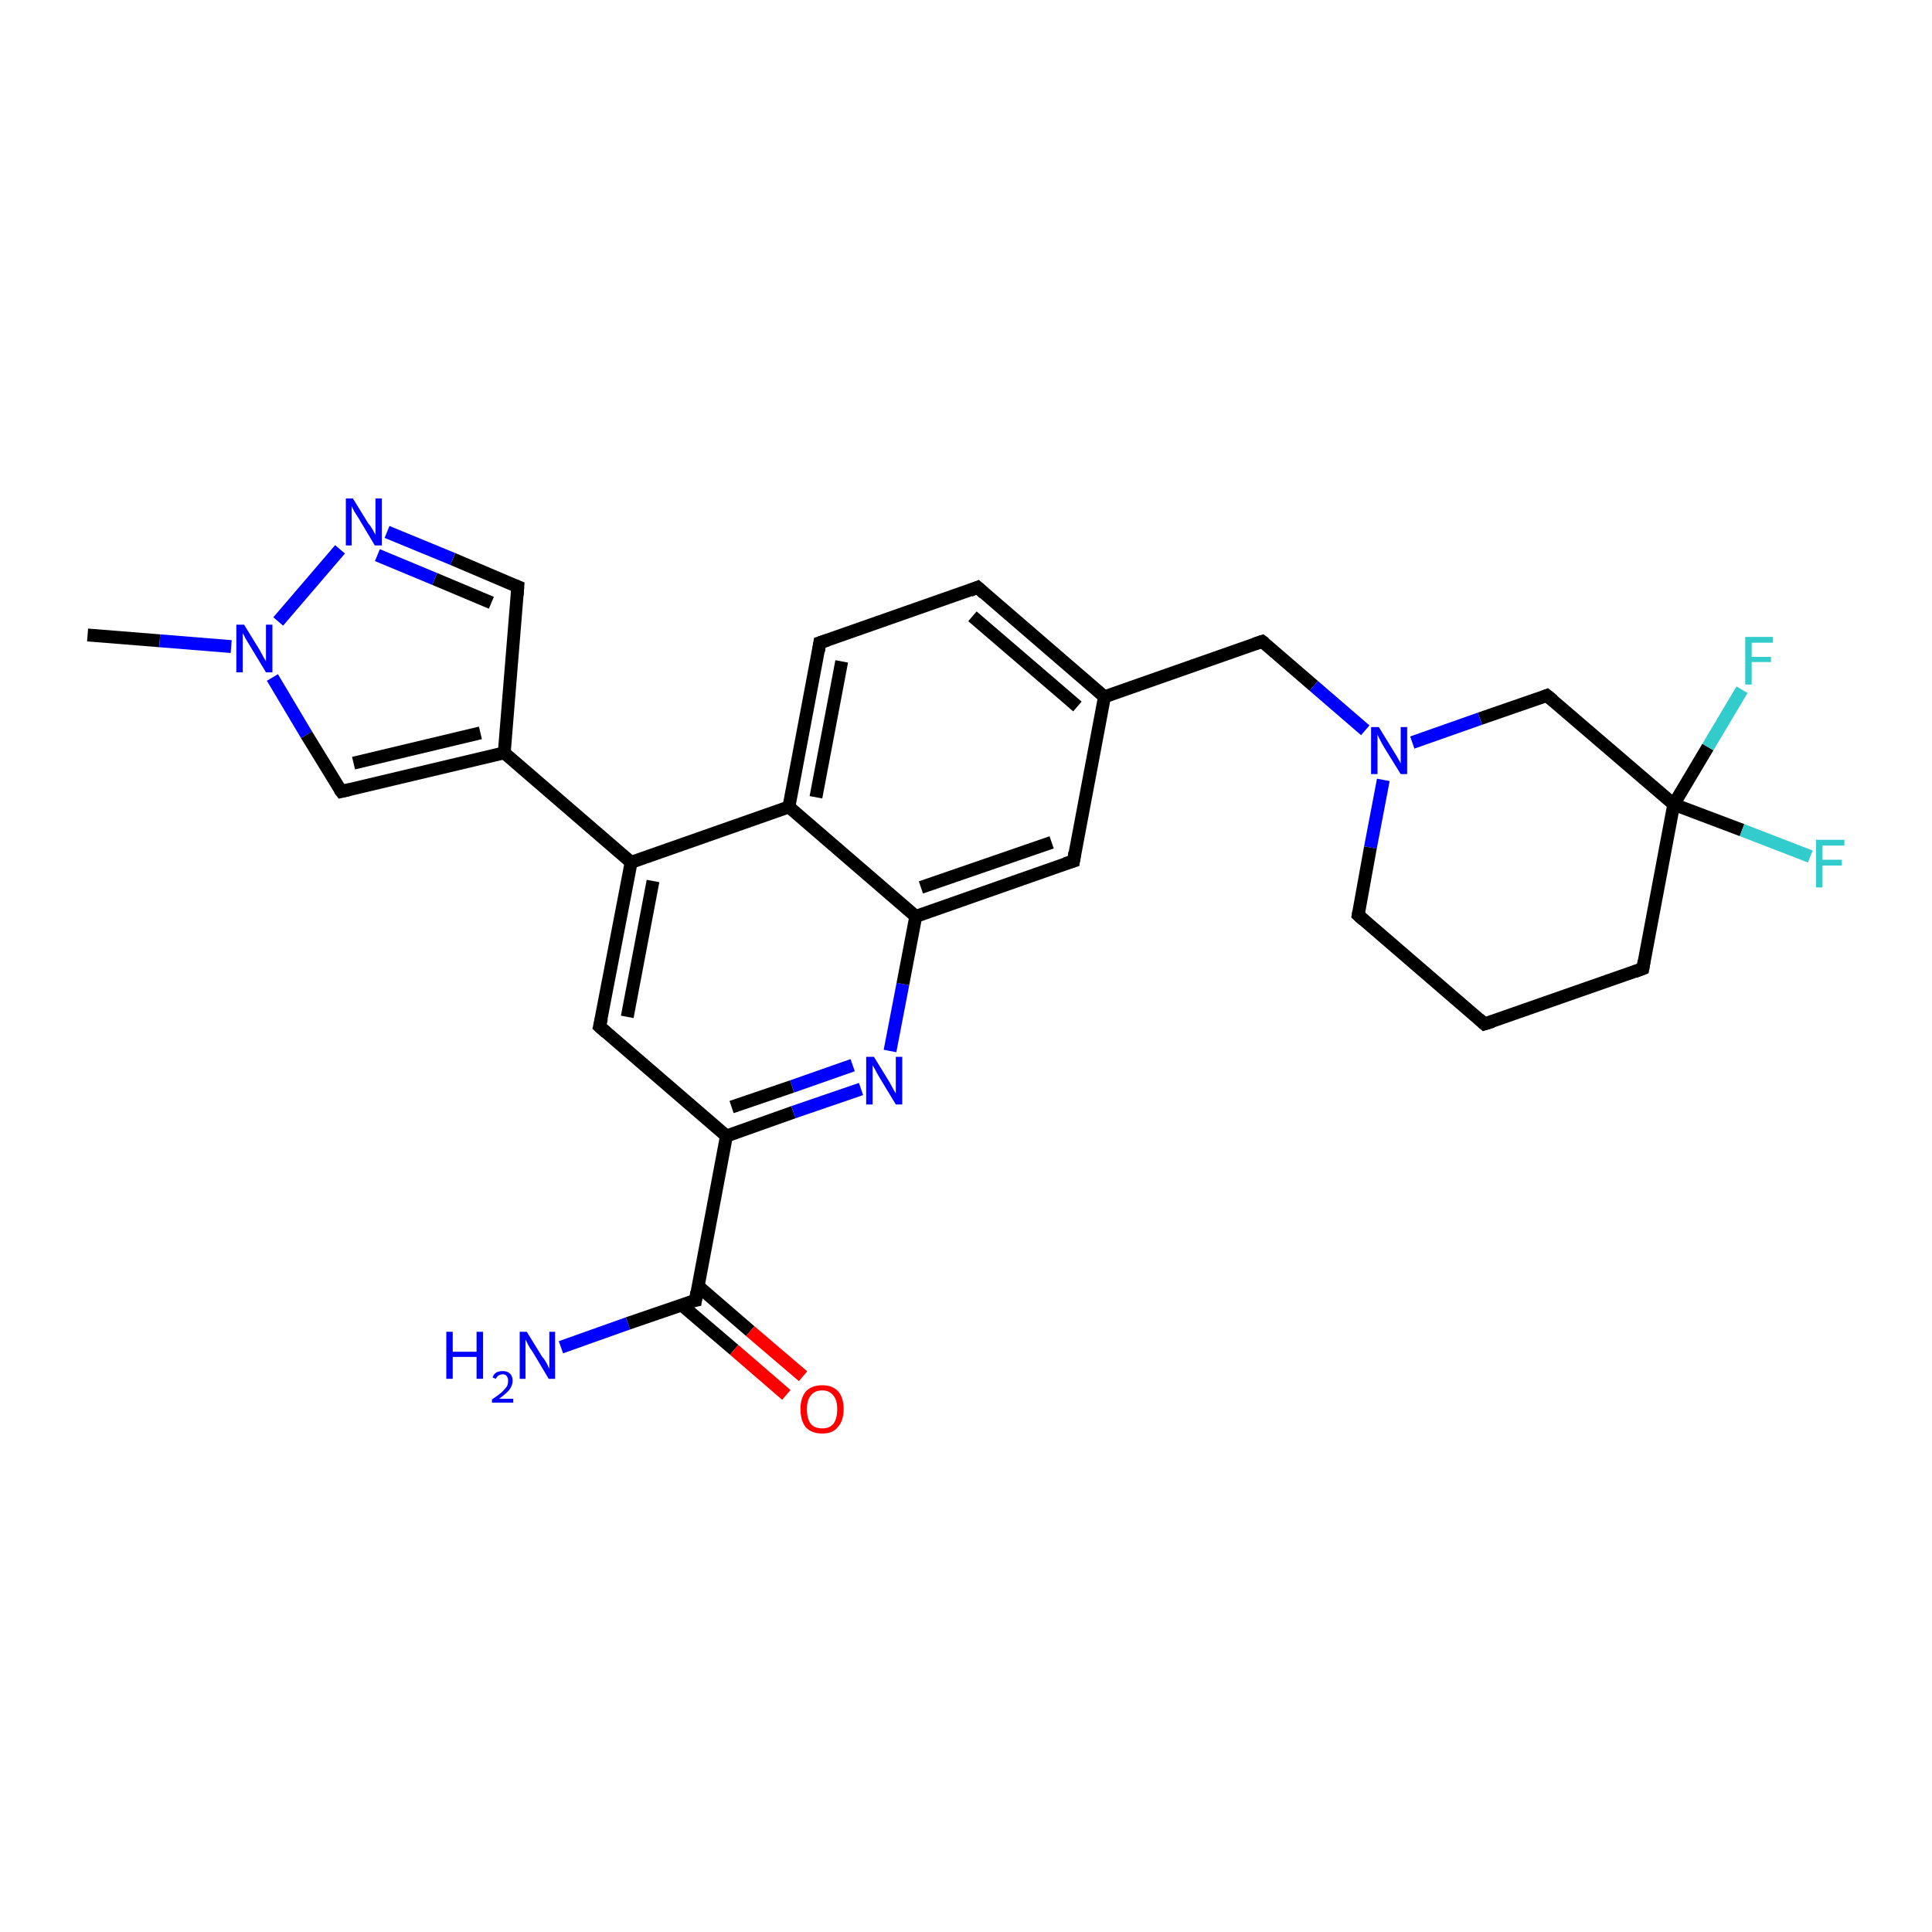 <?xml version='1.0' encoding='iso-8859-1'?>
<svg version='1.1' baseProfile='full'
              xmlns='http://www.w3.org/2000/svg'
                      xmlns:rdkit='http://www.rdkit.org/xml'
                      xmlns:xlink='http://www.w3.org/1999/xlink'
                  xml:space='preserve'
width='300px' height='300px' viewBox='0 0 300 300'>
<!-- END OF HEADER -->
<rect style='opacity:1.0;fill:#FFFFFF;stroke:none' width='300.0' height='300.0' x='0.0' y='0.0'> </rect>
<path class='bond-0 atom-0 atom-1' d='M 13.6,98.6 L 24.8,99.5' style='fill:none;fill-rule:evenodd;stroke:#000000;stroke-width:2.0px;stroke-linecap:butt;stroke-linejoin:miter;stroke-opacity:1' />
<path class='bond-0 atom-0 atom-1' d='M 24.8,99.5 L 35.9,100.4' style='fill:none;fill-rule:evenodd;stroke:#0000FF;stroke-width:2.0px;stroke-linecap:butt;stroke-linejoin:miter;stroke-opacity:1' />
<path class='bond-1 atom-1 atom-2' d='M 42.3,105.2 L 47.6,114.1' style='fill:none;fill-rule:evenodd;stroke:#0000FF;stroke-width:2.0px;stroke-linecap:butt;stroke-linejoin:miter;stroke-opacity:1' />
<path class='bond-1 atom-1 atom-2' d='M 47.6,114.1 L 53.0,122.9' style='fill:none;fill-rule:evenodd;stroke:#000000;stroke-width:2.0px;stroke-linecap:butt;stroke-linejoin:miter;stroke-opacity:1' />
<path class='bond-2 atom-2 atom-3' d='M 53.0,122.9 L 78.3,116.9' style='fill:none;fill-rule:evenodd;stroke:#000000;stroke-width:2.0px;stroke-linecap:butt;stroke-linejoin:miter;stroke-opacity:1' />
<path class='bond-2 atom-2 atom-3' d='M 54.9,118.5 L 74.6,113.8' style='fill:none;fill-rule:evenodd;stroke:#000000;stroke-width:2.0px;stroke-linecap:butt;stroke-linejoin:miter;stroke-opacity:1' />
<path class='bond-3 atom-3 atom-4' d='M 78.3,116.9 L 80.4,91.1' style='fill:none;fill-rule:evenodd;stroke:#000000;stroke-width:2.0px;stroke-linecap:butt;stroke-linejoin:miter;stroke-opacity:1' />
<path class='bond-4 atom-4 atom-5' d='M 80.4,91.1 L 70.3,86.8' style='fill:none;fill-rule:evenodd;stroke:#000000;stroke-width:2.0px;stroke-linecap:butt;stroke-linejoin:miter;stroke-opacity:1' />
<path class='bond-4 atom-4 atom-5' d='M 70.3,86.8 L 60.1,82.6' style='fill:none;fill-rule:evenodd;stroke:#0000FF;stroke-width:2.0px;stroke-linecap:butt;stroke-linejoin:miter;stroke-opacity:1' />
<path class='bond-4 atom-4 atom-5' d='M 76.3,93.6 L 67.5,89.9' style='fill:none;fill-rule:evenodd;stroke:#000000;stroke-width:2.0px;stroke-linecap:butt;stroke-linejoin:miter;stroke-opacity:1' />
<path class='bond-4 atom-4 atom-5' d='M 67.5,89.9 L 58.6,86.2' style='fill:none;fill-rule:evenodd;stroke:#0000FF;stroke-width:2.0px;stroke-linecap:butt;stroke-linejoin:miter;stroke-opacity:1' />
<path class='bond-5 atom-3 atom-6' d='M 78.3,116.9 L 98.0,133.9' style='fill:none;fill-rule:evenodd;stroke:#000000;stroke-width:2.0px;stroke-linecap:butt;stroke-linejoin:miter;stroke-opacity:1' />
<path class='bond-6 atom-6 atom-7' d='M 98.0,133.9 L 93.1,159.4' style='fill:none;fill-rule:evenodd;stroke:#000000;stroke-width:2.0px;stroke-linecap:butt;stroke-linejoin:miter;stroke-opacity:1' />
<path class='bond-6 atom-6 atom-7' d='M 101.4,136.8 L 97.4,157.9' style='fill:none;fill-rule:evenodd;stroke:#000000;stroke-width:2.0px;stroke-linecap:butt;stroke-linejoin:miter;stroke-opacity:1' />
<path class='bond-7 atom-7 atom-8' d='M 93.1,159.4 L 112.8,176.4' style='fill:none;fill-rule:evenodd;stroke:#000000;stroke-width:2.0px;stroke-linecap:butt;stroke-linejoin:miter;stroke-opacity:1' />
<path class='bond-8 atom-8 atom-9' d='M 112.8,176.4 L 123.2,172.7' style='fill:none;fill-rule:evenodd;stroke:#000000;stroke-width:2.0px;stroke-linecap:butt;stroke-linejoin:miter;stroke-opacity:1' />
<path class='bond-8 atom-8 atom-9' d='M 123.2,172.7 L 133.7,169.1' style='fill:none;fill-rule:evenodd;stroke:#0000FF;stroke-width:2.0px;stroke-linecap:butt;stroke-linejoin:miter;stroke-opacity:1' />
<path class='bond-8 atom-8 atom-9' d='M 113.6,171.9 L 123.0,168.7' style='fill:none;fill-rule:evenodd;stroke:#000000;stroke-width:2.0px;stroke-linecap:butt;stroke-linejoin:miter;stroke-opacity:1' />
<path class='bond-8 atom-8 atom-9' d='M 123.0,168.7 L 132.4,165.4' style='fill:none;fill-rule:evenodd;stroke:#0000FF;stroke-width:2.0px;stroke-linecap:butt;stroke-linejoin:miter;stroke-opacity:1' />
<path class='bond-9 atom-9 atom-10' d='M 138.2,163.2 L 140.2,152.8' style='fill:none;fill-rule:evenodd;stroke:#0000FF;stroke-width:2.0px;stroke-linecap:butt;stroke-linejoin:miter;stroke-opacity:1' />
<path class='bond-9 atom-9 atom-10' d='M 140.2,152.8 L 142.2,142.3' style='fill:none;fill-rule:evenodd;stroke:#000000;stroke-width:2.0px;stroke-linecap:butt;stroke-linejoin:miter;stroke-opacity:1' />
<path class='bond-10 atom-10 atom-11' d='M 142.2,142.3 L 166.7,133.7' style='fill:none;fill-rule:evenodd;stroke:#000000;stroke-width:2.0px;stroke-linecap:butt;stroke-linejoin:miter;stroke-opacity:1' />
<path class='bond-10 atom-10 atom-11' d='M 143.0,137.8 L 163.3,130.8' style='fill:none;fill-rule:evenodd;stroke:#000000;stroke-width:2.0px;stroke-linecap:butt;stroke-linejoin:miter;stroke-opacity:1' />
<path class='bond-11 atom-11 atom-12' d='M 166.7,133.7 L 171.5,108.2' style='fill:none;fill-rule:evenodd;stroke:#000000;stroke-width:2.0px;stroke-linecap:butt;stroke-linejoin:miter;stroke-opacity:1' />
<path class='bond-12 atom-12 atom-13' d='M 171.5,108.2 L 196.0,99.6' style='fill:none;fill-rule:evenodd;stroke:#000000;stroke-width:2.0px;stroke-linecap:butt;stroke-linejoin:miter;stroke-opacity:1' />
<path class='bond-13 atom-13 atom-14' d='M 196.0,99.6 L 204.0,106.5' style='fill:none;fill-rule:evenodd;stroke:#000000;stroke-width:2.0px;stroke-linecap:butt;stroke-linejoin:miter;stroke-opacity:1' />
<path class='bond-13 atom-13 atom-14' d='M 204.0,106.5 L 212.0,113.4' style='fill:none;fill-rule:evenodd;stroke:#0000FF;stroke-width:2.0px;stroke-linecap:butt;stroke-linejoin:miter;stroke-opacity:1' />
<path class='bond-14 atom-14 atom-15' d='M 214.8,121.1 L 212.8,131.6' style='fill:none;fill-rule:evenodd;stroke:#0000FF;stroke-width:2.0px;stroke-linecap:butt;stroke-linejoin:miter;stroke-opacity:1' />
<path class='bond-14 atom-14 atom-15' d='M 212.8,131.6 L 210.9,142.1' style='fill:none;fill-rule:evenodd;stroke:#000000;stroke-width:2.0px;stroke-linecap:butt;stroke-linejoin:miter;stroke-opacity:1' />
<path class='bond-15 atom-15 atom-16' d='M 210.9,142.1 L 230.5,159.0' style='fill:none;fill-rule:evenodd;stroke:#000000;stroke-width:2.0px;stroke-linecap:butt;stroke-linejoin:miter;stroke-opacity:1' />
<path class='bond-16 atom-16 atom-17' d='M 230.5,159.0 L 255.1,150.4' style='fill:none;fill-rule:evenodd;stroke:#000000;stroke-width:2.0px;stroke-linecap:butt;stroke-linejoin:miter;stroke-opacity:1' />
<path class='bond-17 atom-17 atom-18' d='M 255.1,150.4 L 259.9,124.9' style='fill:none;fill-rule:evenodd;stroke:#000000;stroke-width:2.0px;stroke-linecap:butt;stroke-linejoin:miter;stroke-opacity:1' />
<path class='bond-18 atom-18 atom-19' d='M 259.9,124.9 L 265.2,116.0' style='fill:none;fill-rule:evenodd;stroke:#000000;stroke-width:2.0px;stroke-linecap:butt;stroke-linejoin:miter;stroke-opacity:1' />
<path class='bond-18 atom-18 atom-19' d='M 265.2,116.0 L 270.5,107.1' style='fill:none;fill-rule:evenodd;stroke:#33CCCC;stroke-width:2.0px;stroke-linecap:butt;stroke-linejoin:miter;stroke-opacity:1' />
<path class='bond-19 atom-18 atom-20' d='M 259.9,124.9 L 270.5,128.9' style='fill:none;fill-rule:evenodd;stroke:#000000;stroke-width:2.0px;stroke-linecap:butt;stroke-linejoin:miter;stroke-opacity:1' />
<path class='bond-19 atom-18 atom-20' d='M 270.5,128.9 L 281.1,133.0' style='fill:none;fill-rule:evenodd;stroke:#33CCCC;stroke-width:2.0px;stroke-linecap:butt;stroke-linejoin:miter;stroke-opacity:1' />
<path class='bond-20 atom-18 atom-21' d='M 259.9,124.9 L 240.2,108.0' style='fill:none;fill-rule:evenodd;stroke:#000000;stroke-width:2.0px;stroke-linecap:butt;stroke-linejoin:miter;stroke-opacity:1' />
<path class='bond-21 atom-12 atom-22' d='M 171.5,108.2 L 151.8,91.2' style='fill:none;fill-rule:evenodd;stroke:#000000;stroke-width:2.0px;stroke-linecap:butt;stroke-linejoin:miter;stroke-opacity:1' />
<path class='bond-21 atom-12 atom-22' d='M 167.3,109.7 L 151.0,95.7' style='fill:none;fill-rule:evenodd;stroke:#000000;stroke-width:2.0px;stroke-linecap:butt;stroke-linejoin:miter;stroke-opacity:1' />
<path class='bond-22 atom-22 atom-23' d='M 151.8,91.2 L 127.3,99.8' style='fill:none;fill-rule:evenodd;stroke:#000000;stroke-width:2.0px;stroke-linecap:butt;stroke-linejoin:miter;stroke-opacity:1' />
<path class='bond-23 atom-23 atom-24' d='M 127.3,99.8 L 122.5,125.3' style='fill:none;fill-rule:evenodd;stroke:#000000;stroke-width:2.0px;stroke-linecap:butt;stroke-linejoin:miter;stroke-opacity:1' />
<path class='bond-23 atom-23 atom-24' d='M 130.7,102.7 L 126.7,123.8' style='fill:none;fill-rule:evenodd;stroke:#000000;stroke-width:2.0px;stroke-linecap:butt;stroke-linejoin:miter;stroke-opacity:1' />
<path class='bond-24 atom-8 atom-25' d='M 112.8,176.4 L 108.0,201.9' style='fill:none;fill-rule:evenodd;stroke:#000000;stroke-width:2.0px;stroke-linecap:butt;stroke-linejoin:miter;stroke-opacity:1' />
<path class='bond-25 atom-25 atom-26' d='M 108.0,201.9 L 97.5,205.5' style='fill:none;fill-rule:evenodd;stroke:#000000;stroke-width:2.0px;stroke-linecap:butt;stroke-linejoin:miter;stroke-opacity:1' />
<path class='bond-25 atom-25 atom-26' d='M 97.5,205.5 L 87.1,209.2' style='fill:none;fill-rule:evenodd;stroke:#0000FF;stroke-width:2.0px;stroke-linecap:butt;stroke-linejoin:miter;stroke-opacity:1' />
<path class='bond-26 atom-25 atom-27' d='M 105.8,202.6 L 114.0,209.6' style='fill:none;fill-rule:evenodd;stroke:#000000;stroke-width:2.0px;stroke-linecap:butt;stroke-linejoin:miter;stroke-opacity:1' />
<path class='bond-26 atom-25 atom-27' d='M 114.0,209.6 L 122.1,216.6' style='fill:none;fill-rule:evenodd;stroke:#FF0000;stroke-width:2.0px;stroke-linecap:butt;stroke-linejoin:miter;stroke-opacity:1' />
<path class='bond-26 atom-25 atom-27' d='M 108.4,199.7 L 116.5,206.7' style='fill:none;fill-rule:evenodd;stroke:#000000;stroke-width:2.0px;stroke-linecap:butt;stroke-linejoin:miter;stroke-opacity:1' />
<path class='bond-26 atom-25 atom-27' d='M 116.5,206.7 L 124.7,213.7' style='fill:none;fill-rule:evenodd;stroke:#FF0000;stroke-width:2.0px;stroke-linecap:butt;stroke-linejoin:miter;stroke-opacity:1' />
<path class='bond-27 atom-5 atom-1' d='M 52.8,85.3 L 43.2,96.5' style='fill:none;fill-rule:evenodd;stroke:#0000FF;stroke-width:2.0px;stroke-linecap:butt;stroke-linejoin:miter;stroke-opacity:1' />
<path class='bond-28 atom-24 atom-6' d='M 122.5,125.3 L 98.0,133.9' style='fill:none;fill-rule:evenodd;stroke:#000000;stroke-width:2.0px;stroke-linecap:butt;stroke-linejoin:miter;stroke-opacity:1' />
<path class='bond-29 atom-24 atom-10' d='M 122.5,125.3 L 142.2,142.3' style='fill:none;fill-rule:evenodd;stroke:#000000;stroke-width:2.0px;stroke-linecap:butt;stroke-linejoin:miter;stroke-opacity:1' />
<path class='bond-30 atom-21 atom-14' d='M 240.2,108.0 L 229.8,111.6' style='fill:none;fill-rule:evenodd;stroke:#000000;stroke-width:2.0px;stroke-linecap:butt;stroke-linejoin:miter;stroke-opacity:1' />
<path class='bond-30 atom-21 atom-14' d='M 229.8,111.6 L 219.3,115.3' style='fill:none;fill-rule:evenodd;stroke:#0000FF;stroke-width:2.0px;stroke-linecap:butt;stroke-linejoin:miter;stroke-opacity:1' />
<path d='M 52.7,122.5 L 53.0,122.9 L 54.3,122.6' style='fill:none;stroke:#000000;stroke-width:2.0px;stroke-linecap:butt;stroke-linejoin:miter;stroke-opacity:1;' />
<path d='M 80.3,92.4 L 80.4,91.1 L 79.9,90.9' style='fill:none;stroke:#000000;stroke-width:2.0px;stroke-linecap:butt;stroke-linejoin:miter;stroke-opacity:1;' />
<path d='M 93.4,158.1 L 93.1,159.4 L 94.1,160.3' style='fill:none;stroke:#000000;stroke-width:2.0px;stroke-linecap:butt;stroke-linejoin:miter;stroke-opacity:1;' />
<path d='M 165.4,134.1 L 166.7,133.7 L 166.9,132.4' style='fill:none;stroke:#000000;stroke-width:2.0px;stroke-linecap:butt;stroke-linejoin:miter;stroke-opacity:1;' />
<path d='M 194.8,100.0 L 196.0,99.6 L 196.4,99.9' style='fill:none;stroke:#000000;stroke-width:2.0px;stroke-linecap:butt;stroke-linejoin:miter;stroke-opacity:1;' />
<path d='M 211.0,141.5 L 210.9,142.1 L 211.8,142.9' style='fill:none;stroke:#000000;stroke-width:2.0px;stroke-linecap:butt;stroke-linejoin:miter;stroke-opacity:1;' />
<path d='M 229.6,158.2 L 230.5,159.0 L 231.8,158.6' style='fill:none;stroke:#000000;stroke-width:2.0px;stroke-linecap:butt;stroke-linejoin:miter;stroke-opacity:1;' />
<path d='M 253.8,150.9 L 255.1,150.4 L 255.3,149.2' style='fill:none;stroke:#000000;stroke-width:2.0px;stroke-linecap:butt;stroke-linejoin:miter;stroke-opacity:1;' />
<path d='M 241.2,108.8 L 240.2,108.0 L 239.7,108.2' style='fill:none;stroke:#000000;stroke-width:2.0px;stroke-linecap:butt;stroke-linejoin:miter;stroke-opacity:1;' />
<path d='M 152.8,92.1 L 151.8,91.2 L 150.6,91.7' style='fill:none;stroke:#000000;stroke-width:2.0px;stroke-linecap:butt;stroke-linejoin:miter;stroke-opacity:1;' />
<path d='M 128.5,99.4 L 127.3,99.8 L 127.1,101.1' style='fill:none;stroke:#000000;stroke-width:2.0px;stroke-linecap:butt;stroke-linejoin:miter;stroke-opacity:1;' />
<path d='M 108.2,200.6 L 108.0,201.9 L 107.4,202.0' style='fill:none;stroke:#000000;stroke-width:2.0px;stroke-linecap:butt;stroke-linejoin:miter;stroke-opacity:1;' />
<path class='atom-1' d='M 37.9 97.0
L 40.3 100.9
Q 40.5 101.3, 40.9 102.0
Q 41.3 102.7, 41.3 102.7
L 41.3 97.0
L 42.3 97.0
L 42.3 104.4
L 41.3 104.4
L 38.7 100.1
Q 38.4 99.6, 38.1 99.1
Q 37.8 98.5, 37.7 98.3
L 37.7 104.4
L 36.7 104.4
L 36.7 97.0
L 37.9 97.0
' fill='#0000FF'/>
<path class='atom-5' d='M 54.8 77.4
L 57.2 81.3
Q 57.5 81.6, 57.9 82.3
Q 58.3 83.0, 58.3 83.1
L 58.3 77.4
L 59.3 77.4
L 59.3 84.7
L 58.2 84.7
L 55.7 80.5
Q 55.4 80.0, 55.0 79.4
Q 54.7 78.8, 54.6 78.6
L 54.6 84.7
L 53.7 84.7
L 53.7 77.4
L 54.8 77.4
' fill='#0000FF'/>
<path class='atom-9' d='M 135.7 164.1
L 138.1 168.0
Q 138.3 168.4, 138.7 169.1
Q 139.1 169.8, 139.1 169.8
L 139.1 164.1
L 140.1 164.1
L 140.1 171.5
L 139.1 171.5
L 136.5 167.2
Q 136.2 166.7, 135.9 166.1
Q 135.6 165.6, 135.5 165.4
L 135.5 171.5
L 134.5 171.5
L 134.5 164.1
L 135.7 164.1
' fill='#0000FF'/>
<path class='atom-14' d='M 214.1 112.9
L 216.5 116.8
Q 216.7 117.1, 217.1 117.8
Q 217.5 118.5, 217.5 118.6
L 217.5 112.9
L 218.5 112.9
L 218.5 120.2
L 217.5 120.2
L 214.9 116.0
Q 214.6 115.5, 214.3 114.9
Q 214.0 114.3, 213.9 114.1
L 213.9 120.2
L 212.9 120.2
L 212.9 112.9
L 214.1 112.9
' fill='#0000FF'/>
<path class='atom-19' d='M 271.0 98.9
L 275.3 98.9
L 275.3 99.8
L 272.0 99.8
L 272.0 102.0
L 275.0 102.0
L 275.0 102.8
L 272.0 102.8
L 272.0 106.3
L 271.0 106.3
L 271.0 98.9
' fill='#33CCCC'/>
<path class='atom-20' d='M 282.0 130.4
L 286.4 130.4
L 286.4 131.3
L 283.0 131.3
L 283.0 133.5
L 286.0 133.5
L 286.0 134.4
L 283.0 134.4
L 283.0 137.8
L 282.0 137.8
L 282.0 130.4
' fill='#33CCCC'/>
<path class='atom-26' d='M 69.3 206.8
L 70.3 206.8
L 70.3 209.9
L 74.0 209.9
L 74.0 206.8
L 75.0 206.8
L 75.0 214.1
L 74.0 214.1
L 74.0 210.7
L 70.3 210.7
L 70.3 214.1
L 69.3 214.1
L 69.3 206.8
' fill='#0000FF'/>
<path class='atom-26' d='M 76.5 213.9
Q 76.6 213.4, 77.1 213.1
Q 77.5 212.9, 78.1 212.9
Q 78.8 212.9, 79.2 213.3
Q 79.6 213.7, 79.6 214.4
Q 79.6 215.1, 79.1 215.8
Q 78.6 216.4, 77.5 217.2
L 79.7 217.2
L 79.7 217.8
L 76.4 217.8
L 76.4 217.3
Q 77.3 216.7, 77.9 216.2
Q 78.4 215.7, 78.7 215.3
Q 78.9 214.9, 78.9 214.4
Q 78.9 214.0, 78.7 213.7
Q 78.5 213.4, 78.1 213.4
Q 77.7 213.4, 77.4 213.6
Q 77.2 213.7, 77.0 214.1
L 76.5 213.9
' fill='#0000FF'/>
<path class='atom-26' d='M 81.8 206.8
L 84.2 210.7
Q 84.5 211.0, 84.9 211.7
Q 85.2 212.4, 85.3 212.5
L 85.3 206.8
L 86.2 206.8
L 86.2 214.1
L 85.2 214.1
L 82.7 209.9
Q 82.3 209.4, 82.0 208.8
Q 81.7 208.2, 81.6 208.0
L 81.6 214.1
L 80.7 214.1
L 80.7 206.8
L 81.8 206.8
' fill='#0000FF'/>
<path class='atom-27' d='M 124.3 218.8
Q 124.3 217.1, 125.1 216.1
Q 126.0 215.1, 127.7 215.1
Q 129.3 215.1, 130.2 216.1
Q 131.0 217.1, 131.0 218.8
Q 131.0 220.6, 130.1 221.6
Q 129.3 222.6, 127.7 222.6
Q 126.0 222.6, 125.1 221.6
Q 124.3 220.6, 124.3 218.8
M 127.7 221.8
Q 128.8 221.8, 129.4 221.1
Q 130.0 220.3, 130.0 218.8
Q 130.0 217.4, 129.4 216.7
Q 128.8 215.9, 127.7 215.9
Q 126.5 215.9, 125.9 216.7
Q 125.3 217.4, 125.3 218.8
Q 125.3 220.3, 125.9 221.1
Q 126.5 221.8, 127.7 221.8
' fill='#FF0000'/>
</svg>
